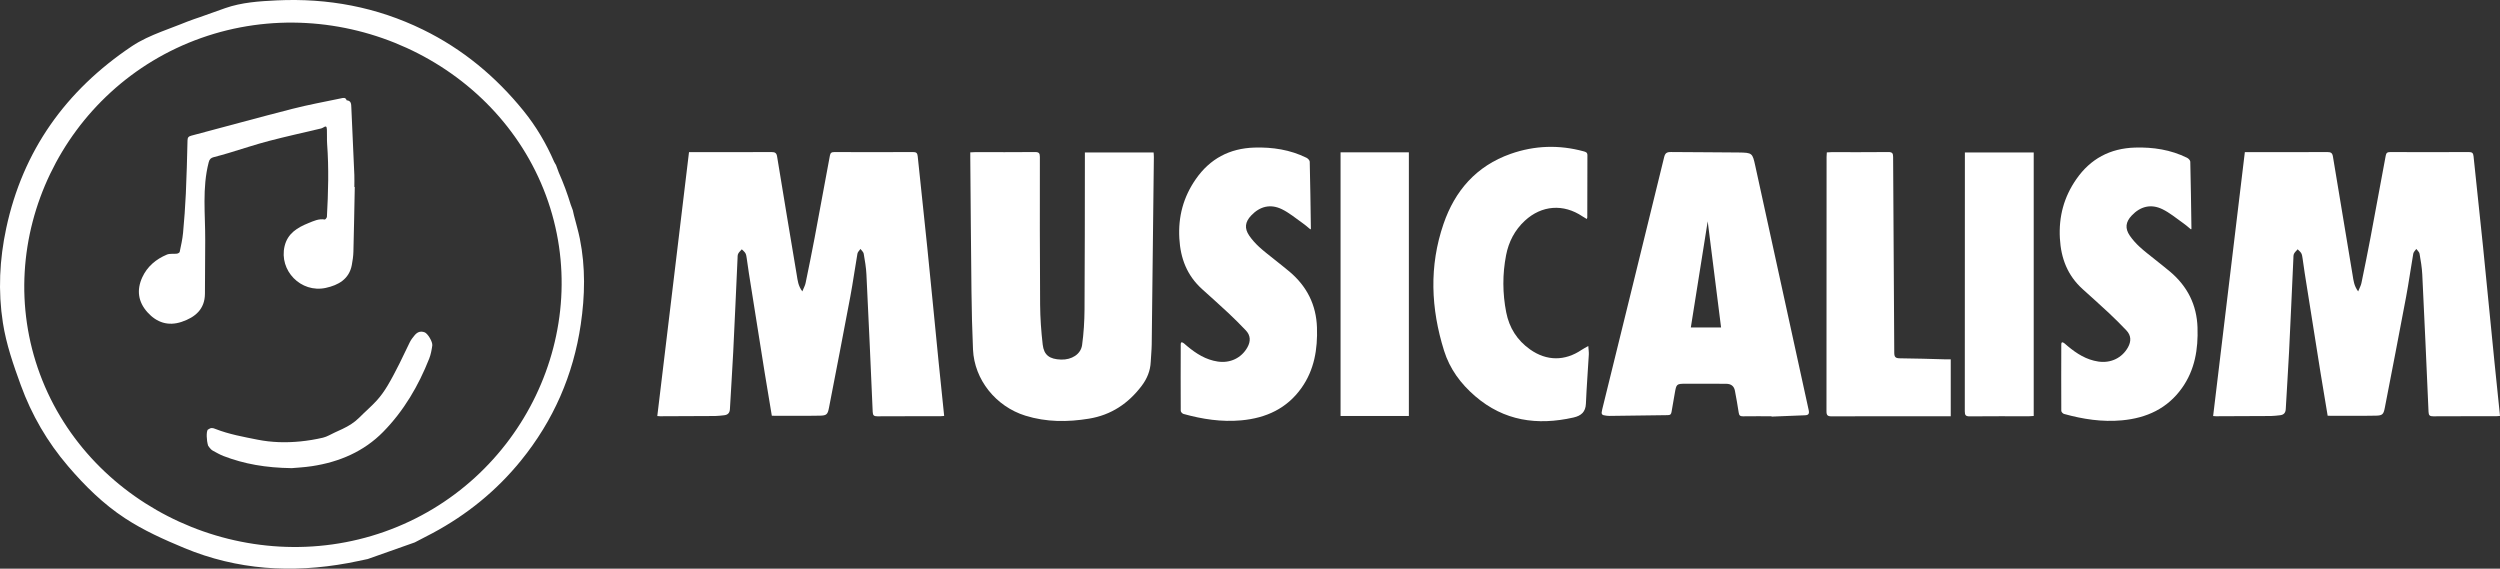 <svg xmlns="http://www.w3.org/2000/svg" width="233" height="53" viewBox="0 0 233 53" fill="none"><rect x="0" y="0" width="233" height="53" fill="#333333" stroke="none"/><path d="M54.04 22.241C53.892 21.509 53.675 20.791 53.492 20.067C53.452 19.91 53.42 19.751 53.385 19.593C53.319 19.417 53.254 19.241 53.189 19.066C53.036 18.564 52.869 18.063 52.684 17.564C52.499 17.066 52.298 16.577 52.085 16.096C51.996 15.856 51.907 15.616 51.818 15.376C51.758 15.273 51.689 15.174 51.641 15.066C50.898 13.36 49.962 11.769 48.779 10.311C46.206 7.14 43.126 4.573 39.411 2.758C35.119 0.66 30.56 -0.193 25.779 0.036C24.16 0.114 22.535 0.219 20.994 0.756C20.212 1.029 19.431 1.308 18.652 1.59C18.468 1.65 18.285 1.712 18.101 1.777C17.671 1.929 17.247 2.091 16.829 2.262C16.226 2.49 15.623 2.72 15.023 2.956C14.078 3.327 13.126 3.748 12.291 4.307C6.109 8.448 2.125 14.063 0.582 21.26C-0.044 24.182 -0.192 27.136 0.271 30.098C0.583 32.094 1.245 33.997 1.937 35.895C2.947 38.668 4.405 41.181 6.335 43.439C7.905 45.275 9.615 46.968 11.659 48.306C13.386 49.438 15.268 50.281 17.177 51.075C22.111 53.126 27.208 53.438 32.429 52.48C33.046 52.367 33.659 52.229 34.273 52.102C35.734 51.585 37.195 51.069 38.656 50.552C39.21 50.264 39.767 49.983 40.317 49.688C43.519 47.973 46.272 45.735 48.543 42.94C51.584 39.198 53.435 34.951 54.128 30.23C54.519 27.567 54.577 24.896 54.04 22.241ZM35.852 49.549C22.993 54.099 8.393 47.434 3.73 34.886C-0.932 22.337 5.898 8.089 18.757 3.539C31.615 -1.011 46.215 5.655 50.878 18.203C55.54 30.751 48.71 44.999 35.852 49.549Z" fill="white"></path><path d="M33.065 17.426C33.025 19.436 32.991 21.447 32.938 23.458C32.927 23.873 32.865 24.29 32.789 24.7C32.543 26.01 31.542 26.576 30.365 26.831C28.041 27.336 25.988 25.211 26.524 22.943C26.805 21.756 27.711 21.211 28.741 20.795C29.221 20.602 29.707 20.362 30.268 20.46C30.32 20.469 30.463 20.297 30.468 20.204C30.592 17.943 30.657 15.681 30.488 13.418C30.456 12.981 30.488 12.539 30.468 12.1C30.452 11.746 30.386 11.721 30.094 11.901C30.038 11.935 29.973 11.961 29.909 11.977C28.286 12.363 26.655 12.72 25.043 13.142C23.797 13.469 22.574 13.882 21.339 14.251C20.87 14.391 20.398 14.524 19.923 14.645C19.659 14.712 19.526 14.833 19.453 15.118C18.828 17.527 19.14 19.972 19.126 22.404C19.116 24.062 19.112 25.721 19.1 27.38C19.09 28.81 18.201 29.57 16.934 29.996C15.673 30.42 14.6 30.058 13.742 29.103C12.869 28.132 12.72 27.025 13.258 25.85C13.721 24.839 14.535 24.156 15.558 23.727C15.83 23.613 16.178 23.682 16.488 23.642C16.584 23.63 16.733 23.549 16.747 23.479C16.869 22.89 17.005 22.299 17.061 21.703C17.174 20.489 17.264 19.272 17.32 18.054C17.396 16.397 17.438 14.737 17.477 13.078C17.483 12.807 17.575 12.711 17.84 12.641C20.977 11.814 24.102 10.95 27.244 10.145C28.732 9.764 30.248 9.487 31.754 9.172C31.959 9.129 32.208 9.037 32.307 9.348C32.749 9.385 32.73 9.719 32.744 10.015C32.841 12.111 32.935 14.207 33.024 16.304C33.039 16.677 33.026 17.051 33.026 17.425C33.038 17.425 33.051 17.425 33.065 17.426Z" fill="white"></path><path d="M27.186 43.631C24.76 43.598 22.756 43.242 20.829 42.502C20.497 42.374 20.186 42.191 19.871 42.023C19.698 41.93 19.601 41.833 19.397 41.538C19.235 41.002 19.223 40.23 19.365 40.047C19.68 39.827 19.823 39.878 20.088 39.982C21.348 40.475 22.675 40.712 23.995 40.976C25.318 41.24 26.654 41.273 27.992 41.141C28.7 41.071 29.409 40.953 30.101 40.791C30.486 40.7 30.838 40.474 31.204 40.307C31.442 40.199 31.679 40.091 31.915 39.98C32.505 39.701 33.05 39.362 33.511 38.895C34.039 38.36 34.618 37.872 35.122 37.318C35.501 36.901 35.829 36.431 36.118 35.95C36.519 35.281 36.874 34.585 37.227 33.89C37.565 33.225 37.865 32.543 38.202 31.878C38.315 31.654 38.475 31.45 38.638 31.254C38.911 30.924 39.197 30.844 39.562 30.966C39.862 31.065 40.337 31.863 40.289 32.201C40.231 32.611 40.156 33.031 40.005 33.415C39.005 35.95 37.64 38.288 35.71 40.252C33.914 42.081 31.628 43.058 29.079 43.446C28.337 43.559 27.581 43.594 27.186 43.631V43.631Z" fill="white"></path><path d="M71.934 38.749C71.71 37.398 71.48 36.053 71.264 34.705C70.772 31.631 70.286 28.555 69.799 25.481C69.725 25.013 69.668 24.543 69.595 24.074C69.57 23.915 69.552 23.742 69.475 23.604C69.397 23.463 69.252 23.357 69.136 23.236C69.021 23.372 68.875 23.494 68.798 23.649C68.735 23.775 68.746 23.94 68.739 24.088C68.605 26.995 68.481 29.903 68.336 32.81C68.248 34.581 68.124 36.35 68.029 38.121C68.01 38.486 67.836 38.668 67.478 38.703C67.201 38.73 66.925 38.77 66.648 38.772C64.94 38.784 63.231 38.788 61.523 38.794C61.441 38.794 61.359 38.782 61.26 38.775C62.245 30.576 63.228 22.39 64.215 14.179H64.662C67.079 14.179 69.496 14.184 71.914 14.172C72.239 14.171 72.372 14.263 72.425 14.584C73.027 18.27 73.642 21.956 74.26 25.64C74.341 26.125 74.38 26.628 74.776 27.159C74.904 26.839 75.031 26.621 75.08 26.387C75.371 24.981 75.656 23.575 75.923 22.165C76.406 19.611 76.879 17.055 77.347 14.498C77.393 14.248 77.501 14.172 77.759 14.173C80.204 14.182 82.648 14.182 85.093 14.172C85.393 14.171 85.498 14.256 85.529 14.553C85.818 17.381 86.132 20.206 86.419 23.034C86.782 26.603 87.125 30.173 87.48 33.743C87.645 35.399 87.82 37.054 87.996 38.762C87.869 38.773 87.738 38.792 87.608 38.792C85.662 38.794 83.718 38.788 81.773 38.8C81.451 38.802 81.35 38.713 81.336 38.393C81.152 34.119 80.96 29.846 80.751 25.573C80.72 24.927 80.609 24.282 80.498 23.643C80.47 23.484 80.3 23.348 80.195 23.202C80.098 23.346 79.941 23.481 79.913 23.638C79.68 24.971 79.499 26.313 79.249 27.643C78.601 31.103 77.929 34.557 77.259 38.013C77.145 38.603 77.045 38.727 76.448 38.739C74.963 38.769 73.478 38.749 71.933 38.749L71.934 38.749Z" fill="white"></path><path d="M216.938 38.749C216.714 37.398 216.484 36.053 216.268 34.705C215.776 31.631 215.29 28.555 214.803 25.481C214.729 25.013 214.672 24.543 214.599 24.074C214.574 23.915 214.556 23.742 214.479 23.604C214.401 23.463 214.256 23.357 214.14 23.236C214.025 23.372 213.879 23.494 213.802 23.649C213.739 23.775 213.75 23.94 213.743 24.088C213.608 26.995 213.485 29.903 213.34 32.81C213.252 34.581 213.128 36.35 213.033 38.121C213.014 38.486 212.84 38.668 212.481 38.703C212.205 38.73 211.929 38.77 211.652 38.772C209.944 38.784 208.235 38.788 206.527 38.794C206.445 38.794 206.363 38.782 206.264 38.775C207.249 30.576 208.232 22.39 209.219 14.179H209.666C212.083 14.179 214.5 14.184 216.918 14.172C217.243 14.171 217.375 14.263 217.428 14.584C218.031 18.27 218.646 21.956 219.264 25.64C219.345 26.125 219.384 26.628 219.78 27.159C219.907 26.839 220.035 26.621 220.084 26.387C220.375 24.981 220.659 23.575 220.927 22.165C221.41 19.611 221.883 17.055 222.351 14.498C222.397 14.248 222.505 14.172 222.763 14.173C225.207 14.182 227.652 14.182 230.097 14.172C230.396 14.171 230.502 14.256 230.533 14.553C230.822 17.381 231.135 20.206 231.423 23.034C231.786 26.603 232.128 30.173 232.484 33.743C232.649 35.399 232.824 37.054 233 38.762C232.873 38.773 232.742 38.792 232.612 38.792C230.666 38.794 228.722 38.788 226.776 38.8C226.455 38.802 226.354 38.713 226.34 38.393C226.156 34.119 225.963 29.846 225.755 25.573C225.723 24.927 225.613 24.282 225.502 23.643C225.474 23.484 225.304 23.348 225.199 23.202C225.102 23.346 224.945 23.481 224.917 23.638C224.684 24.971 224.503 26.313 224.253 27.643C223.605 31.103 222.933 34.557 222.263 38.013C222.149 38.603 222.049 38.727 221.451 38.739C219.967 38.769 218.482 38.749 216.937 38.749L216.938 38.749Z" fill="white"></path><path d="M90.43 14.2C90.601 14.192 90.736 14.18 90.872 14.18C92.733 14.179 94.595 14.19 96.456 14.171C96.829 14.167 96.916 14.277 96.916 14.629C96.911 19.217 96.906 23.806 96.939 28.395C96.948 29.637 97.038 30.883 97.18 32.117C97.294 33.106 97.826 33.48 98.895 33.513C99.875 33.544 100.732 33.018 100.851 32.157C101.002 31.061 101.07 29.948 101.078 28.842C101.108 24.145 101.104 19.448 101.111 14.751V14.207H107.516C107.525 14.362 107.542 14.504 107.54 14.647C107.475 20.467 107.412 26.287 107.34 32.106C107.333 32.647 107.272 33.187 107.248 33.728C107.21 34.569 106.901 35.309 106.392 35.977C105.159 37.599 103.573 38.677 101.499 39.018C99.5 39.346 97.523 39.349 95.567 38.741C92.817 37.886 90.81 35.392 90.684 32.579C90.603 30.768 90.562 28.954 90.541 27.14C90.492 23.012 90.466 18.884 90.431 14.755C90.429 14.581 90.43 14.408 90.43 14.2L90.43 14.2Z" fill="white"></path><path d="M168.571 38.23C166.906 30.646 165.253 23.059 163.595 15.473C163.328 14.255 163.321 14.231 162.026 14.212C159.929 14.181 157.832 14.197 155.735 14.169C155.342 14.164 155.191 14.269 155.097 14.652C153.184 22.488 151.254 30.32 149.327 38.152C149.211 38.626 149.258 38.693 149.748 38.748C149.83 38.758 149.914 38.765 149.997 38.763C151.816 38.738 153.635 38.708 155.455 38.691C155.697 38.688 155.758 38.572 155.79 38.375C155.884 37.8 155.988 37.227 156.088 36.654C156.242 35.781 156.242 35.768 157.137 35.762C158.386 35.754 159.635 35.767 160.884 35.77C161.335 35.773 161.615 35.984 161.695 36.421C161.819 37.1 161.95 37.778 162.048 38.46C162.085 38.713 162.177 38.804 162.442 38.8C163.33 38.787 164.22 38.795 165.108 38.795C165.109 38.806 165.109 38.818 165.11 38.828C166.15 38.787 167.191 38.746 168.231 38.704C168.553 38.691 168.643 38.56 168.571 38.23V38.23ZM157.585 30.519C158.115 27.184 158.642 23.87 159.158 20.627C159.565 23.857 159.982 27.164 160.404 30.519H157.585Z" fill="white"></path><path d="M122.102 21.355C121.806 21.1 121.612 20.943 121.351 20.757C120.736 20.321 120.146 19.828 119.474 19.5C118.404 18.979 117.417 19.231 116.608 20.087C116.038 20.688 115.961 21.281 116.432 21.967C116.692 22.346 117.011 22.696 117.35 23.011C117.803 23.429 118.301 23.8 118.782 24.189C119.252 24.57 119.733 24.937 120.194 25.327C121.809 26.697 122.67 28.416 122.741 30.515C122.809 32.537 122.5 34.464 121.293 36.163C119.941 38.065 118.012 38.964 115.689 39.176C113.846 39.345 112.061 39.067 110.3 38.579C110.192 38.549 110.046 38.391 110.045 38.292C110.033 36.18 110.039 34.217 110.044 32.105C110.044 32.084 110.04 31.912 110.138 31.901C110.276 31.919 110.399 32.047 110.648 32.263C111.483 32.958 112.382 33.532 113.496 33.697C114.659 33.869 115.707 33.362 116.26 32.37C116.573 31.809 116.562 31.269 116.112 30.793C115.585 30.236 115.04 29.695 114.48 29.17C113.679 28.42 112.858 27.689 112.042 26.953C110.626 25.676 110.018 24.085 109.914 22.219C109.799 20.187 110.286 18.365 111.452 16.69C112.765 14.803 114.587 13.823 116.916 13.754C118.605 13.704 120.242 13.954 121.767 14.705C121.899 14.771 122.064 14.942 122.067 15.068C122.117 17.111 122.143 19.155 122.173 21.199C122.172 21.25 122.2 21.424 122.103 21.356L122.102 21.355Z" fill="white"></path><path d="M204.17 21.355C203.874 21.1 203.68 20.943 203.419 20.757C202.804 20.321 202.214 19.828 201.542 19.5C200.472 18.979 199.485 19.231 198.676 20.087C198.106 20.688 198.029 21.281 198.5 21.967C198.76 22.346 199.078 22.696 199.418 23.011C199.871 23.429 200.369 23.8 200.85 24.189C201.32 24.57 201.801 24.937 202.262 25.327C203.876 26.697 204.738 28.416 204.808 30.515C204.877 32.537 204.568 34.464 203.361 36.163C202.009 38.065 200.08 38.964 197.757 39.176C195.914 39.345 194.129 39.067 192.367 38.579C192.26 38.549 192.113 38.391 192.113 38.292C192.101 36.18 192.107 34.217 192.112 32.105C192.112 32.084 192.108 31.912 192.205 31.901C192.344 31.919 192.467 32.047 192.716 32.263C193.551 32.958 194.449 33.532 195.564 33.697C196.727 33.869 197.775 33.362 198.328 32.37C198.64 31.809 198.63 31.269 198.18 30.793C197.653 30.236 197.108 29.695 196.548 29.17C195.746 28.42 194.926 27.689 194.11 26.953C192.694 25.676 192.086 24.085 191.981 22.219C191.867 20.187 192.354 18.365 193.519 16.69C194.833 14.803 196.655 13.823 198.983 13.754C200.673 13.704 202.309 13.954 203.834 14.705C203.967 14.771 204.132 14.942 204.135 15.068C204.185 17.111 204.211 19.155 204.241 21.199C204.241 21.25 204.269 21.424 204.171 21.356L204.17 21.355Z" fill="white"></path><path d="M148.029 32.246C148.051 32.589 148.09 32.817 148.078 33.042C147.991 34.569 147.87 36.094 147.807 37.621C147.775 38.393 147.37 38.749 146.646 38.913C143.263 39.676 140.168 39.234 137.485 36.923C136.132 35.758 135.12 34.385 134.588 32.691C133.353 28.754 133.185 24.801 134.536 20.868C135.594 17.787 137.581 15.472 140.794 14.339C143.023 13.554 145.303 13.479 147.596 14.104C147.794 14.158 147.948 14.206 147.947 14.466C147.936 16.402 147.938 18.338 147.935 20.273C147.935 20.298 147.919 20.323 147.891 20.412C147.746 20.325 147.611 20.251 147.483 20.165C145.713 18.973 143.68 19.123 142.115 20.572C141.166 21.451 140.608 22.542 140.367 23.784C140.023 25.559 140.033 27.339 140.38 29.113C140.661 30.544 141.392 31.712 142.607 32.57C144.152 33.66 145.846 33.663 147.41 32.605C147.577 32.494 147.758 32.403 148.029 32.246L148.029 32.246Z" fill="white"></path><path d="M181.809 33.491V38.795H181.378C177.824 38.795 174.269 38.79 170.715 38.803C170.335 38.805 170.227 38.707 170.228 38.331C170.239 30.428 170.236 22.526 170.237 14.623C170.237 14.492 170.25 14.36 170.259 14.203C170.422 14.194 170.557 14.181 170.692 14.181C172.455 14.179 174.219 14.191 175.982 14.171C176.365 14.166 176.438 14.293 176.439 14.634C176.47 20.71 176.518 26.786 176.545 32.861C176.547 33.264 176.645 33.392 177.071 33.394C178.487 33.403 179.903 33.456 181.319 33.491C181.469 33.494 181.619 33.491 181.809 33.491H181.809Z" fill="white"></path><path d="M124.94 14.197H131.306V38.769H124.94V14.197Z" fill="white"></path><path d="M183.127 14.209H189.542V38.769C189.39 38.779 189.257 38.794 189.123 38.794C187.276 38.796 185.429 38.786 183.582 38.804C183.21 38.807 183.119 38.7 183.119 38.346C183.129 30.442 183.127 22.538 183.127 14.634V14.209H183.127Z" fill="white"></path></svg>
